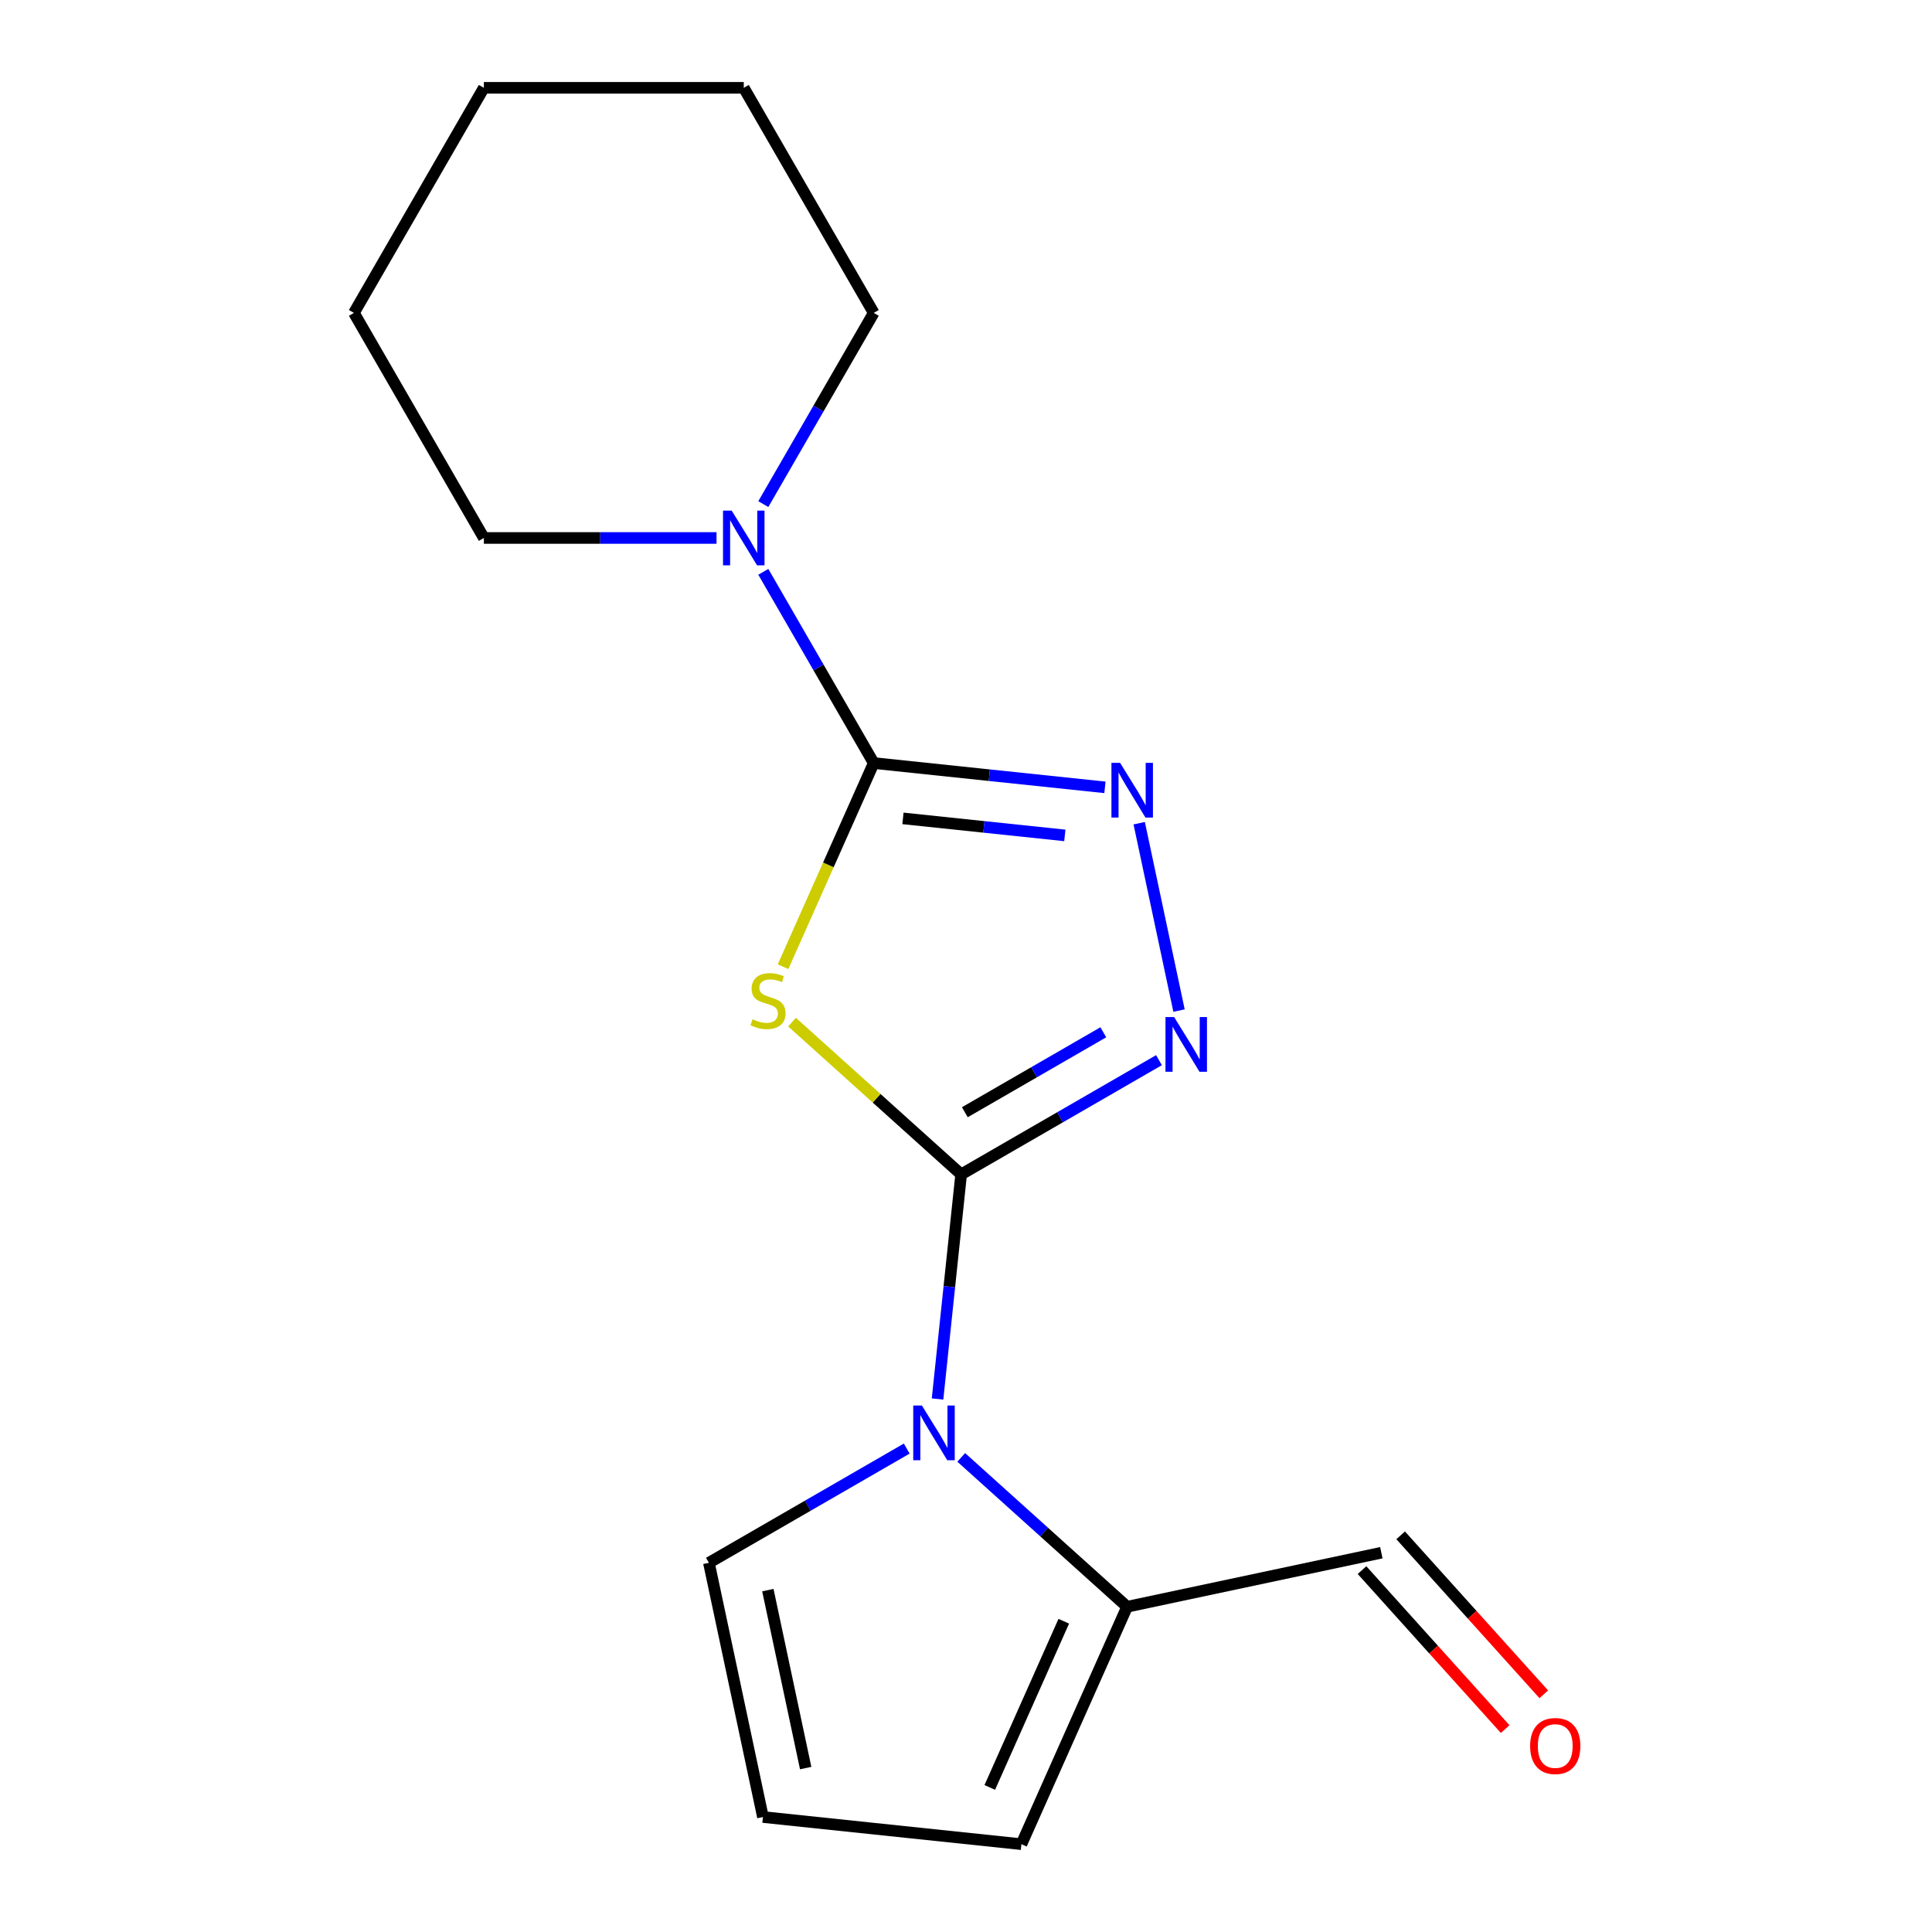 <?xml version='1.0' encoding='iso-8859-1'?>
<svg version='1.1' baseProfile='full'
              xmlns='http://www.w3.org/2000/svg'
                      xmlns:rdkit='http://www.rdkit.org/xml'
                      xmlns:xlink='http://www.w3.org/1999/xlink'
                  xml:space='preserve'
width='1000px' height='1000px' viewBox='0 0 1000 1000'>
<!-- END OF HEADER -->
<rect style='opacity:1.0;fill:#FFFFFF;stroke:none' width='1000' height='1000' x='0' y='0'> </rect>
<path class='bond-0' d='M 497.488,607.856 L 453.725,568.452' style='fill:none;fill-rule:evenodd;stroke:#000000;stroke-width:6px;stroke-linecap:butt;stroke-linejoin:miter;stroke-opacity:1' />
<path class='bond-0' d='M 453.725,568.452 L 409.962,529.048' style='fill:none;fill-rule:evenodd;stroke:#CCCC00;stroke-width:6px;stroke-linecap:butt;stroke-linejoin:miter;stroke-opacity:1' />
<path class='bond-2' d='M 497.488,607.856 L 548.687,578.297' style='fill:none;fill-rule:evenodd;stroke:#000000;stroke-width:6px;stroke-linecap:butt;stroke-linejoin:miter;stroke-opacity:1' />
<path class='bond-2' d='M 548.687,578.297 L 599.885,548.738' style='fill:none;fill-rule:evenodd;stroke:#0000FF;stroke-width:6px;stroke-linecap:butt;stroke-linejoin:miter;stroke-opacity:1' />
<path class='bond-2' d='M 499.396,575.689 L 535.234,554.997' style='fill:none;fill-rule:evenodd;stroke:#000000;stroke-width:6px;stroke-linecap:butt;stroke-linejoin:miter;stroke-opacity:1' />
<path class='bond-2' d='M 535.234,554.997 L 571.073,534.306' style='fill:none;fill-rule:evenodd;stroke:#0000FF;stroke-width:6px;stroke-linecap:butt;stroke-linejoin:miter;stroke-opacity:1' />
<path class='bond-3' d='M 497.488,607.856 L 491.379,665.987' style='fill:none;fill-rule:evenodd;stroke:#000000;stroke-width:6px;stroke-linecap:butt;stroke-linejoin:miter;stroke-opacity:1' />
<path class='bond-3' d='M 491.379,665.987 L 485.269,724.118' style='fill:none;fill-rule:evenodd;stroke:#0000FF;stroke-width:6px;stroke-linecap:butt;stroke-linejoin:miter;stroke-opacity:1' />
<path class='bond-1' d='M 405.303,500.361 L 428.769,447.656' style='fill:none;fill-rule:evenodd;stroke:#CCCC00;stroke-width:6px;stroke-linecap:butt;stroke-linejoin:miter;stroke-opacity:1' />
<path class='bond-1' d='M 428.769,447.656 L 452.234,394.952' style='fill:none;fill-rule:evenodd;stroke:#000000;stroke-width:6px;stroke-linecap:butt;stroke-linejoin:miter;stroke-opacity:1' />
<path class='bond-5' d='M 452.234,394.952 L 423.662,345.464' style='fill:none;fill-rule:evenodd;stroke:#000000;stroke-width:6px;stroke-linecap:butt;stroke-linejoin:miter;stroke-opacity:1' />
<path class='bond-5' d='M 423.662,345.464 L 395.09,295.976' style='fill:none;fill-rule:evenodd;stroke:#0000FF;stroke-width:6px;stroke-linecap:butt;stroke-linejoin:miter;stroke-opacity:1' />
<path class='bond-17' d='M 452.234,394.952 L 512.075,401.242' style='fill:none;fill-rule:evenodd;stroke:#000000;stroke-width:6px;stroke-linecap:butt;stroke-linejoin:miter;stroke-opacity:1' />
<path class='bond-17' d='M 512.075,401.242 L 571.916,407.531' style='fill:none;fill-rule:evenodd;stroke:#0000FF;stroke-width:6px;stroke-linecap:butt;stroke-linejoin:miter;stroke-opacity:1' />
<path class='bond-17' d='M 467.374,423.596 L 509.263,427.999' style='fill:none;fill-rule:evenodd;stroke:#000000;stroke-width:6px;stroke-linecap:butt;stroke-linejoin:miter;stroke-opacity:1' />
<path class='bond-17' d='M 509.263,427.999 L 551.151,432.401' style='fill:none;fill-rule:evenodd;stroke:#0000FF;stroke-width:6px;stroke-linecap:butt;stroke-linejoin:miter;stroke-opacity:1' />
<path class='bond-4' d='M 610.263,523.073 L 589.649,426.089' style='fill:none;fill-rule:evenodd;stroke:#0000FF;stroke-width:6px;stroke-linecap:butt;stroke-linejoin:miter;stroke-opacity:1' />
<path class='bond-6' d='M 497.53,754.34 L 540.463,792.997' style='fill:none;fill-rule:evenodd;stroke:#0000FF;stroke-width:6px;stroke-linecap:butt;stroke-linejoin:miter;stroke-opacity:1' />
<path class='bond-6' d='M 540.463,792.997 L 583.396,831.654' style='fill:none;fill-rule:evenodd;stroke:#000000;stroke-width:6px;stroke-linecap:butt;stroke-linejoin:miter;stroke-opacity:1' />
<path class='bond-7' d='M 469.324,749.784 L 418.126,779.343' style='fill:none;fill-rule:evenodd;stroke:#0000FF;stroke-width:6px;stroke-linecap:butt;stroke-linejoin:miter;stroke-opacity:1' />
<path class='bond-7' d='M 418.126,779.343 L 366.928,808.902' style='fill:none;fill-rule:evenodd;stroke:#000000;stroke-width:6px;stroke-linecap:butt;stroke-linejoin:miter;stroke-opacity:1' />
<path class='bond-12' d='M 395.09,260.93 L 423.662,211.442' style='fill:none;fill-rule:evenodd;stroke:#0000FF;stroke-width:6px;stroke-linecap:butt;stroke-linejoin:miter;stroke-opacity:1' />
<path class='bond-12' d='M 423.662,211.442 L 452.234,161.954' style='fill:none;fill-rule:evenodd;stroke:#000000;stroke-width:6px;stroke-linecap:butt;stroke-linejoin:miter;stroke-opacity:1' />
<path class='bond-13' d='M 370.87,278.453 L 310.661,278.453' style='fill:none;fill-rule:evenodd;stroke:#0000FF;stroke-width:6px;stroke-linecap:butt;stroke-linejoin:miter;stroke-opacity:1' />
<path class='bond-13' d='M 310.661,278.453 L 250.452,278.453' style='fill:none;fill-rule:evenodd;stroke:#000000;stroke-width:6px;stroke-linecap:butt;stroke-linejoin:miter;stroke-opacity:1' />
<path class='bond-9' d='M 583.396,831.654 L 528.681,954.545' style='fill:none;fill-rule:evenodd;stroke:#000000;stroke-width:6px;stroke-linecap:butt;stroke-linejoin:miter;stroke-opacity:1' />
<path class='bond-9' d='M 550.611,839.145 L 512.31,925.169' style='fill:none;fill-rule:evenodd;stroke:#000000;stroke-width:6px;stroke-linecap:butt;stroke-linejoin:miter;stroke-opacity:1' />
<path class='bond-10' d='M 583.396,831.654 L 714.978,803.685' style='fill:none;fill-rule:evenodd;stroke:#000000;stroke-width:6px;stroke-linecap:butt;stroke-linejoin:miter;stroke-opacity:1' />
<path class='bond-8' d='M 366.928,808.902 L 394.897,940.484' style='fill:none;fill-rule:evenodd;stroke:#000000;stroke-width:6px;stroke-linecap:butt;stroke-linejoin:miter;stroke-opacity:1' />
<path class='bond-8' d='M 397.44,823.046 L 417.018,915.153' style='fill:none;fill-rule:evenodd;stroke:#000000;stroke-width:6px;stroke-linecap:butt;stroke-linejoin:miter;stroke-opacity:1' />
<path class='bond-18' d='M 394.897,940.484 L 528.681,954.545' style='fill:none;fill-rule:evenodd;stroke:#000000;stroke-width:6px;stroke-linecap:butt;stroke-linejoin:miter;stroke-opacity:1' />
<path class='bond-11' d='M 704.981,812.686 L 742.027,853.829' style='fill:none;fill-rule:evenodd;stroke:#000000;stroke-width:6px;stroke-linecap:butt;stroke-linejoin:miter;stroke-opacity:1' />
<path class='bond-11' d='M 742.027,853.829 L 779.072,894.972' style='fill:none;fill-rule:evenodd;stroke:#FF0000;stroke-width:6px;stroke-linecap:butt;stroke-linejoin:miter;stroke-opacity:1' />
<path class='bond-11' d='M 724.975,794.684 L 762.021,835.827' style='fill:none;fill-rule:evenodd;stroke:#000000;stroke-width:6px;stroke-linecap:butt;stroke-linejoin:miter;stroke-opacity:1' />
<path class='bond-11' d='M 762.021,835.827 L 799.066,876.97' style='fill:none;fill-rule:evenodd;stroke:#FF0000;stroke-width:6px;stroke-linecap:butt;stroke-linejoin:miter;stroke-opacity:1' />
<path class='bond-15' d='M 452.234,161.954 L 384.973,45.455' style='fill:none;fill-rule:evenodd;stroke:#000000;stroke-width:6px;stroke-linecap:butt;stroke-linejoin:miter;stroke-opacity:1' />
<path class='bond-14' d='M 250.452,278.453 L 183.191,161.954' style='fill:none;fill-rule:evenodd;stroke:#000000;stroke-width:6px;stroke-linecap:butt;stroke-linejoin:miter;stroke-opacity:1' />
<path class='bond-16' d='M 183.191,161.954 L 250.452,45.455' style='fill:none;fill-rule:evenodd;stroke:#000000;stroke-width:6px;stroke-linecap:butt;stroke-linejoin:miter;stroke-opacity:1' />
<path class='bond-19' d='M 384.973,45.455 L 250.452,45.455' style='fill:none;fill-rule:evenodd;stroke:#000000;stroke-width:6px;stroke-linecap:butt;stroke-linejoin:miter;stroke-opacity:1' />
<path  class='atom-1' d='M 389.519 527.564
Q 389.839 527.684, 391.159 528.244
Q 392.479 528.804, 393.919 529.164
Q 395.399 529.484, 396.839 529.484
Q 399.519 529.484, 401.079 528.204
Q 402.639 526.884, 402.639 524.604
Q 402.639 523.044, 401.839 522.084
Q 401.079 521.124, 399.879 520.604
Q 398.679 520.084, 396.679 519.484
Q 394.159 518.724, 392.639 518.004
Q 391.159 517.284, 390.079 515.764
Q 389.039 514.244, 389.039 511.684
Q 389.039 508.124, 391.439 505.924
Q 393.879 503.724, 398.679 503.724
Q 401.959 503.724, 405.679 505.284
L 404.759 508.364
Q 401.359 506.964, 398.799 506.964
Q 396.039 506.964, 394.519 508.124
Q 392.999 509.244, 393.039 511.204
Q 393.039 512.724, 393.799 513.644
Q 394.599 514.564, 395.719 515.084
Q 396.879 515.604, 398.799 516.204
Q 401.359 517.004, 402.879 517.804
Q 404.399 518.604, 405.479 520.244
Q 406.599 521.844, 406.599 524.604
Q 406.599 528.524, 403.959 530.644
Q 401.359 532.724, 396.999 532.724
Q 394.479 532.724, 392.559 532.164
Q 390.679 531.644, 388.439 530.724
L 389.519 527.564
' fill='#CCCC00'/>
<path  class='atom-3' d='M 607.728 526.436
L 617.008 541.436
Q 617.928 542.916, 619.408 545.596
Q 620.888 548.276, 620.968 548.436
L 620.968 526.436
L 624.728 526.436
L 624.728 554.756
L 620.848 554.756
L 610.888 538.356
Q 609.728 536.436, 608.488 534.236
Q 607.288 532.036, 606.928 531.356
L 606.928 554.756
L 603.248 554.756
L 603.248 526.436
L 607.728 526.436
' fill='#0000FF'/>
<path  class='atom-4' d='M 477.167 727.481
L 486.447 742.481
Q 487.367 743.961, 488.847 746.641
Q 490.327 749.321, 490.407 749.481
L 490.407 727.481
L 494.167 727.481
L 494.167 755.801
L 490.287 755.801
L 480.327 739.401
Q 479.167 737.481, 477.927 735.281
Q 476.727 733.081, 476.367 732.401
L 476.367 755.801
L 472.687 755.801
L 472.687 727.481
L 477.167 727.481
' fill='#0000FF'/>
<path  class='atom-5' d='M 579.759 394.854
L 589.039 409.854
Q 589.959 411.334, 591.439 414.014
Q 592.919 416.694, 592.999 416.854
L 592.999 394.854
L 596.759 394.854
L 596.759 423.174
L 592.879 423.174
L 582.919 406.774
Q 581.759 404.854, 580.519 402.654
Q 579.319 400.454, 578.959 399.774
L 578.959 423.174
L 575.279 423.174
L 575.279 394.854
L 579.759 394.854
' fill='#0000FF'/>
<path  class='atom-6' d='M 378.713 264.293
L 387.993 279.293
Q 388.913 280.773, 390.393 283.453
Q 391.873 286.133, 391.953 286.293
L 391.953 264.293
L 395.713 264.293
L 395.713 292.613
L 391.833 292.613
L 381.873 276.213
Q 380.713 274.293, 379.473 272.093
Q 378.273 269.893, 377.913 269.213
L 377.913 292.613
L 374.233 292.613
L 374.233 264.293
L 378.713 264.293
' fill='#0000FF'/>
<path  class='atom-12' d='M 791.991 903.734
Q 791.991 896.934, 795.351 893.134
Q 798.711 889.334, 804.991 889.334
Q 811.271 889.334, 814.631 893.134
Q 817.991 896.934, 817.991 903.734
Q 817.991 910.614, 814.591 914.534
Q 811.191 918.414, 804.991 918.414
Q 798.751 918.414, 795.351 914.534
Q 791.991 910.654, 791.991 903.734
M 804.991 915.214
Q 809.311 915.214, 811.631 912.334
Q 813.991 909.414, 813.991 903.734
Q 813.991 898.174, 811.631 895.374
Q 809.311 892.534, 804.991 892.534
Q 800.671 892.534, 798.311 895.334
Q 795.991 898.134, 795.991 903.734
Q 795.991 909.454, 798.311 912.334
Q 800.671 915.214, 804.991 915.214
' fill='#FF0000'/>
</svg>
